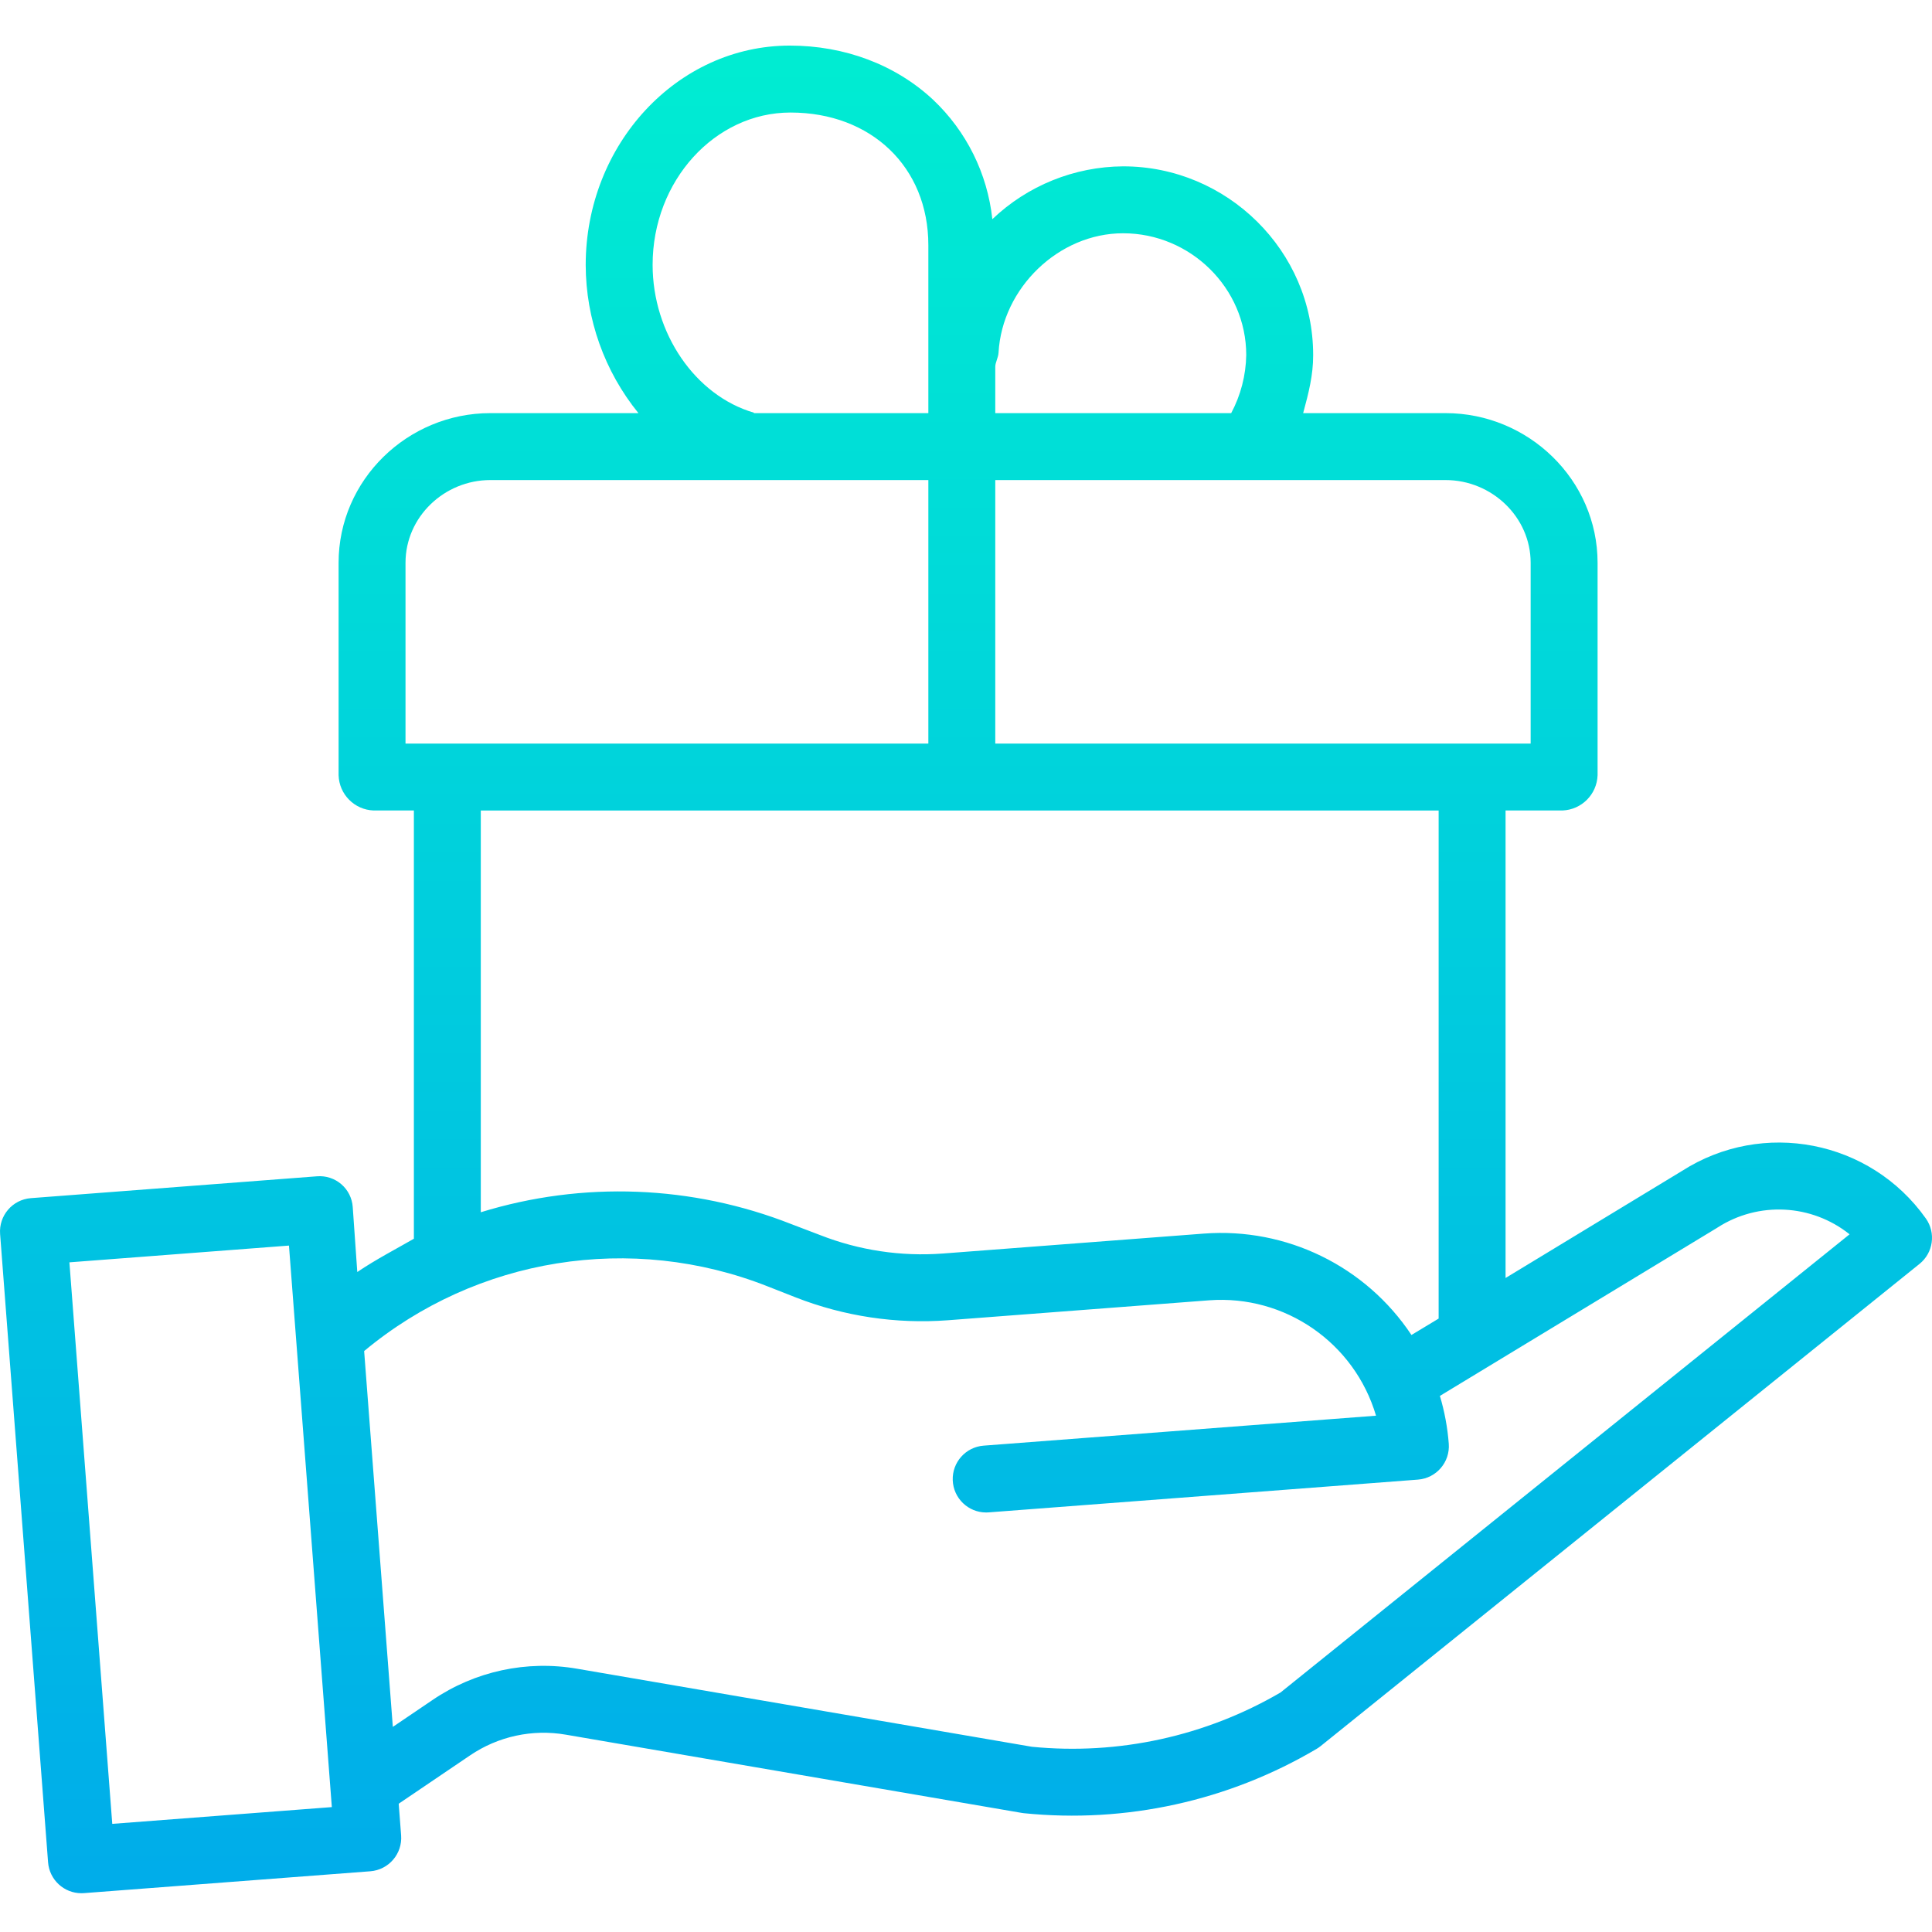<svg height="461pt" viewBox="0 -10 461.902 461" width="461pt" xmlns="http://www.w3.org/2000/svg" xmlns:xlink="http://www.w3.org/1999/xlink"><linearGradient id="a" gradientUnits="userSpaceOnUse" x1="230.953" x2="230.953" y1="-15.97" y2="443.703"><stop offset="0" stop-color="#00efd1"/><stop offset="1" stop-color="#00acea"/></linearGradient><path d="m402.094 269.52-42.145 25.57v-111.77h13.602c4.578-.176 8.246-3.855 8.398-8.438v-50.777c0-19.812-16.52-35.785-36.332-35.785h-34.059c1.359-5 2.391-9.117 2.391-13.797v-.113c0-24.867-20.559-45.09-45.398-45.09h-.066c-11.641.078-22.816 4.598-31.238 12.633-1.168-10.906-6.195-21.039-14.176-28.57-8.941-8.34-21.098-12.934-34.246-12.934-26.902 0-48.797 23.586-48.797 52.484.039 12.887 4.484 25.375 12.605 35.387h-35.406c-19.812 0-36.277 15.973-36.277 35.785v50.777c.129 4.57 3.781 8.262 8.348 8.438h9.652v102.387c-4 2.309-9.117 4.965-13.531 7.957l-1.086-15.516c-.141-2.113-1.117-4.078-2.719-5.465-1.598-1.383-3.684-2.07-5.793-1.906l-68.438 5.227c-4.402.336-7.699 4.184-7.359 8.586l11.469 150.199c.32 4.172 3.797 7.395 7.98 7.391.199 0 .402-.008.609-.023l68.449-5.223c4.402-.34 7.703-4.184 7.367-8.586l-.578-7.566 17.055-11.551c6.711-4.562 14.93-6.34 22.922-4.953l108.969 18.699c.176.031.355.055.531.074 24.379 2.469 48.906-2.926 70-15.395.324-.191.637-.41.934-.645l143.18-115.285c3.301-2.648 3.965-7.414 1.516-10.867-13.293-18.754-38.98-23.746-58.332-11.34zm-36.145-145.414v43.215h-128v-63h107.668c10.992 0 20.332 8.797 20.332 19.785zm-97.457-78.785h.043c16.043 0 29.414 13.062 29.414 29.098v.051c-.086 4.836-1.32 9.582-3.598 13.852h-56.402v-11.102c0-1 .711-2.137.781-3.348.859-15.469 14.391-28.551 29.762-28.551zm-112.465 7.539c0-20.074 14.879-36.406 32.961-36.406 19.309 0 32.961 13.039 32.961 31.711v40.156h-41.727l.012-.109c-14.027-4.094-24.207-18.992-24.207-35.352zm-59.078 71.246c0-10.988 9.289-19.785 20.277-19.785h104.723v63h-125zm18 59.215h229v121.473l-6.5 3.922c-10.93-16.457-29.898-25.727-49.598-24.242l-62.43 4.766c-9.988.75-20.016-.754-29.34-4.406l-6.875-2.621c-23.715-9.34-49.898-10.344-74.258-2.84zm-88.109 242.277-10.246-134.25 52.492-4.008 10.25 134.25zm279.312-31.41c-17.957 10.473-38.762 15.016-59.449 12.977l-108.699-18.652c-12.066-2.094-24.473.586-34.598 7.473l-9.488 6.426-6.859-89.852c26.918-22.41 63.926-28.336 96.5-15.453l6.672 2.621c11.574 4.527 24.016 6.398 36.406 5.465l62.422-4.766c18.141-1.355 34.773 10.137 39.922 27.586l-93.797 7.16c-4.293.32-7.562 3.977-7.402 8.277.164 4.305 3.699 7.707 8.004 7.703.199 0 .41-.008.617-.027l102.602-7.832c4.402-.336 7.703-4.18 7.367-8.586-.297-3.871-1.008-7.703-2.121-11.426l66.191-40.133.176-.113c9.777-6.301 22.488-5.652 31.578 1.609zm0 0" fill="url(#a)"/></svg>